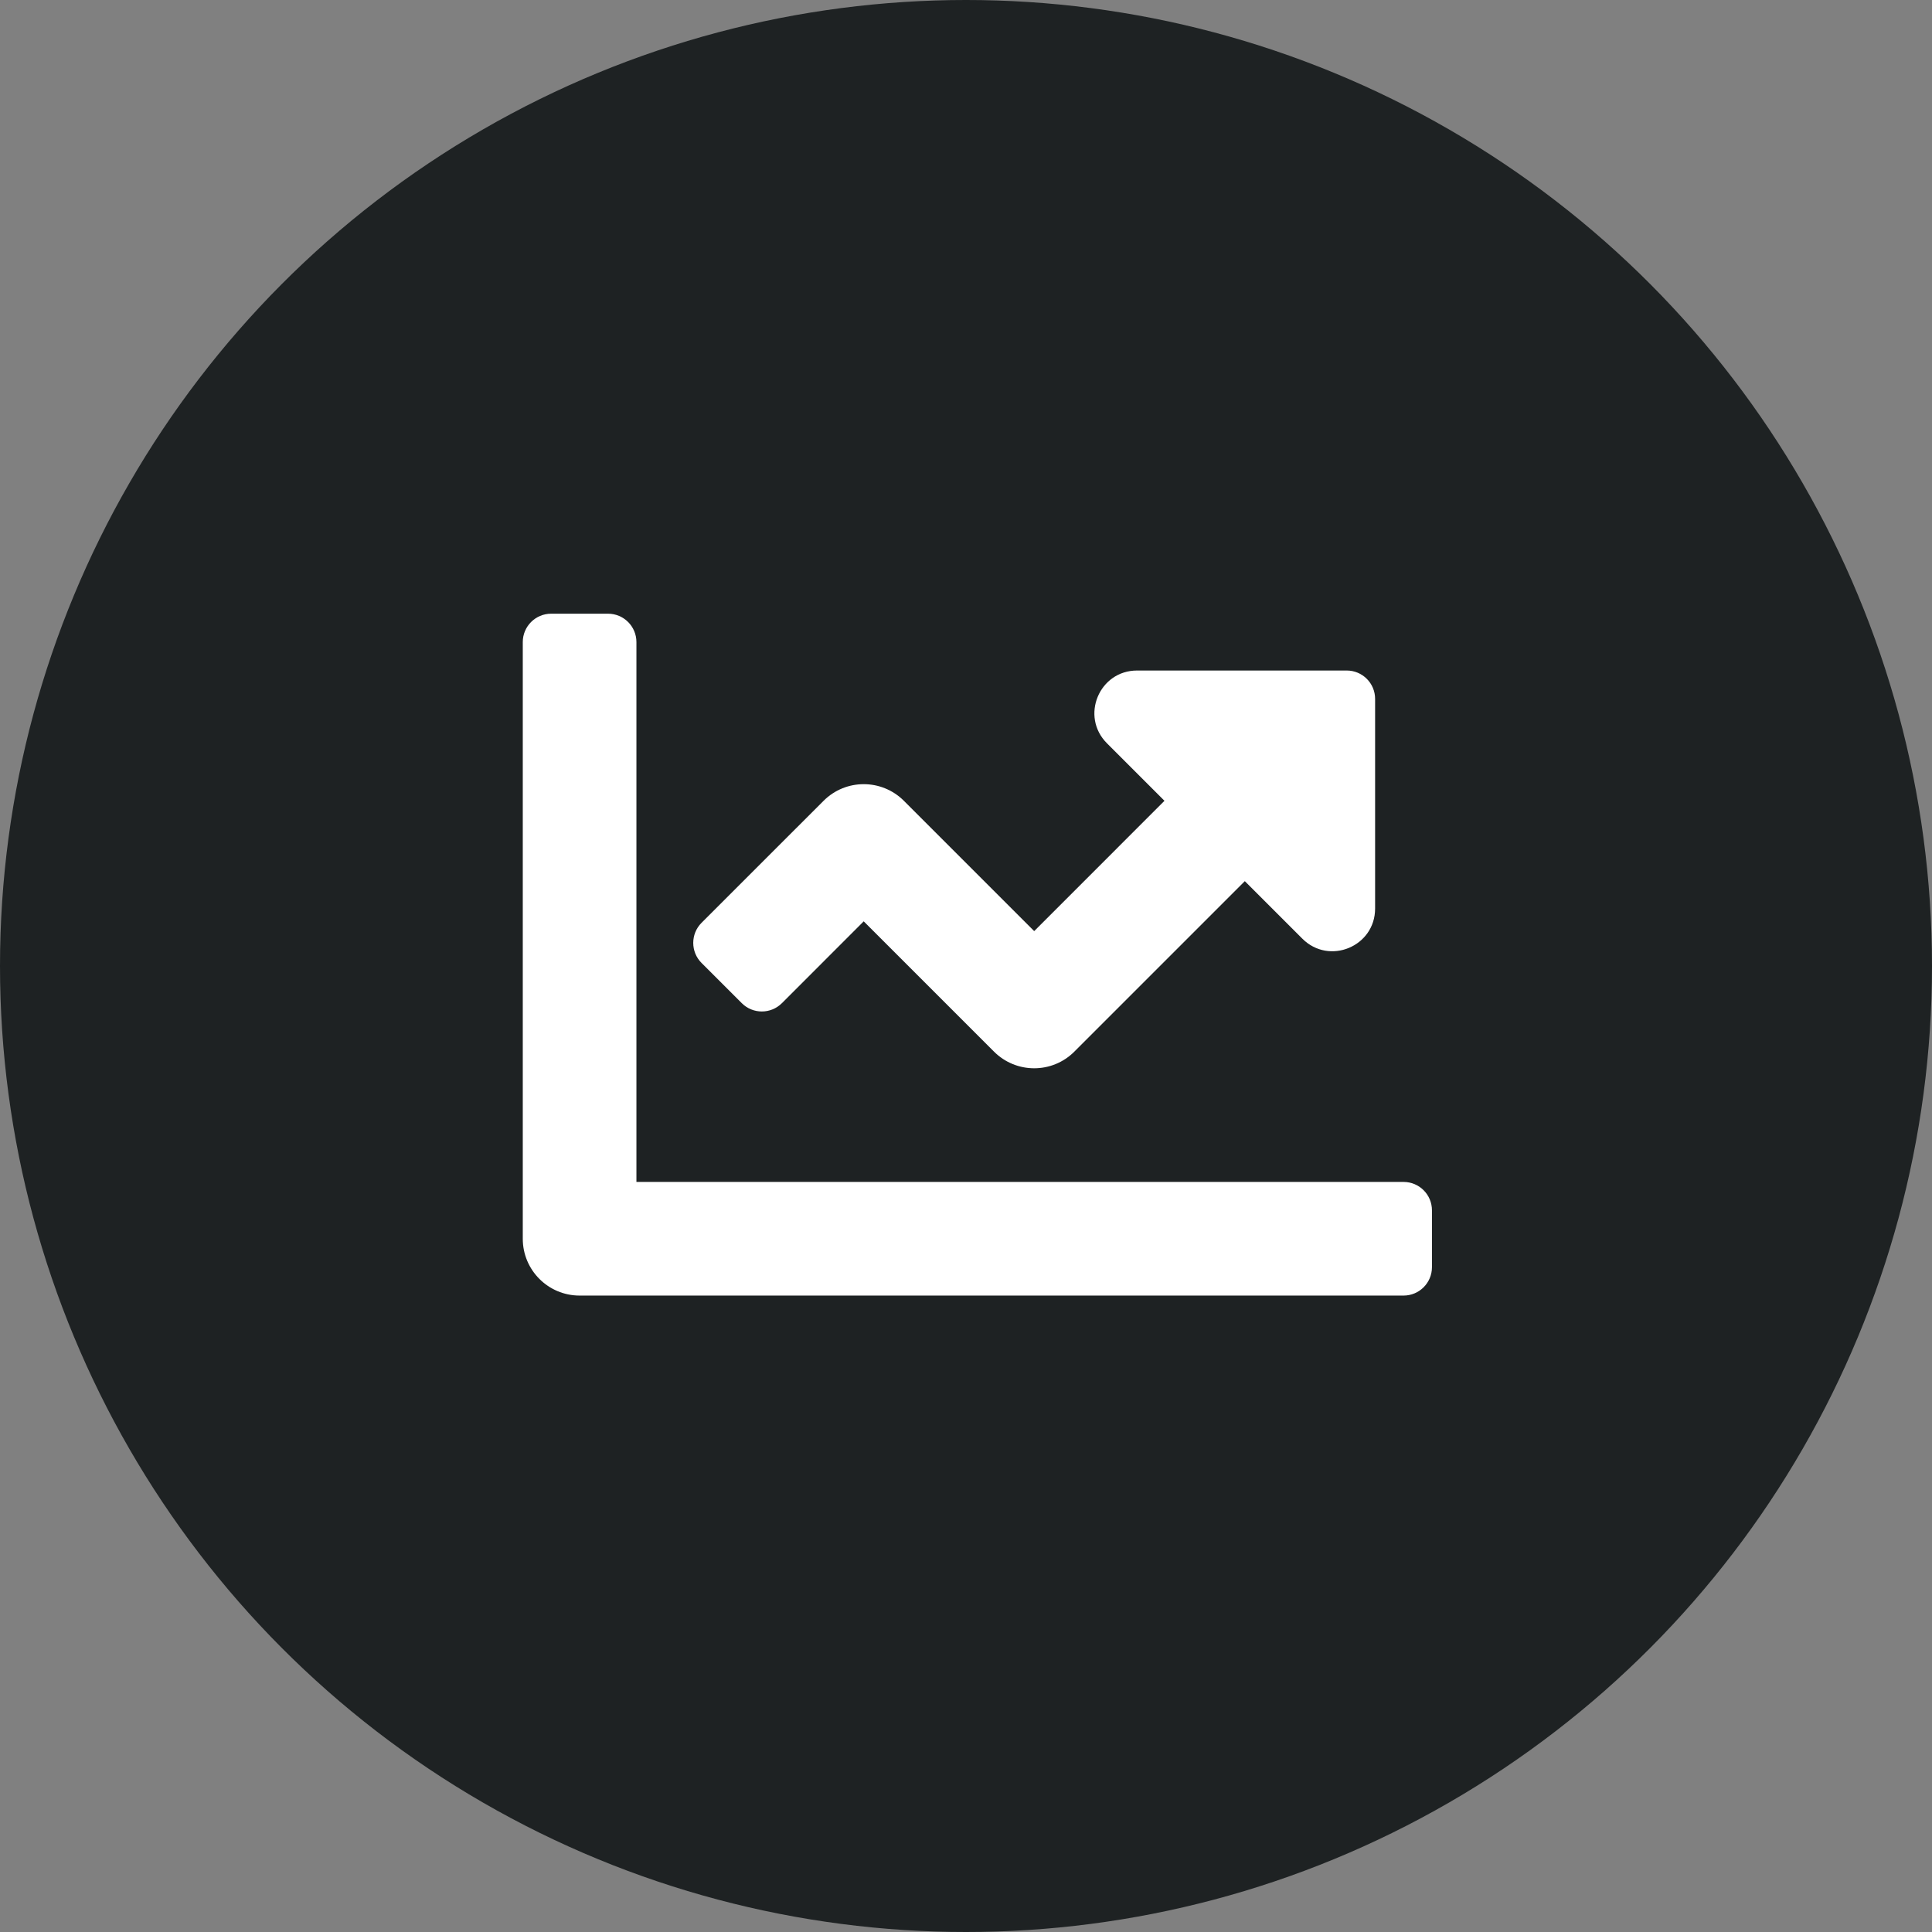 <?xml version="1.0" encoding="UTF-8"?>
<svg xmlns="http://www.w3.org/2000/svg" width="85" height="85" viewBox="0 0 85 85" fill="none">
  <rect x="0" y="0" width="85" height="85" fill="#808080" stroke="none"/>
  <circle cx="42.5" cy="42.5" r="42.5" fill="#1E2223"></circle>
  <path d="M61.75 52H28V28.25C28 27.559 27.441 27 26.75 27H24.25C23.559 27 23 27.559 23 28.25V54.5C23 55.88 24.119 57 25.5 57H61.75C62.441 57 63 56.441 63 55.75V53.25C63 52.559 62.441 52 61.75 52ZM59.25 29.5H50.027C48.356 29.5 47.52 31.52 48.701 32.701L51.232 35.232L45.5 40.965L39.768 35.233C38.791 34.256 37.209 34.256 36.233 35.233L30.866 40.599C30.378 41.087 30.378 41.879 30.866 42.367L32.634 44.134C33.122 44.623 33.913 44.623 34.402 44.134L38 40.535L43.732 46.267C44.709 47.244 46.291 47.244 47.267 46.267L54.767 38.767L57.298 41.298C58.48 42.48 60.499 41.643 60.499 39.973V30.75C60.5 30.059 59.941 29.5 59.25 29.5Z" fill="white"></path>
</svg>
